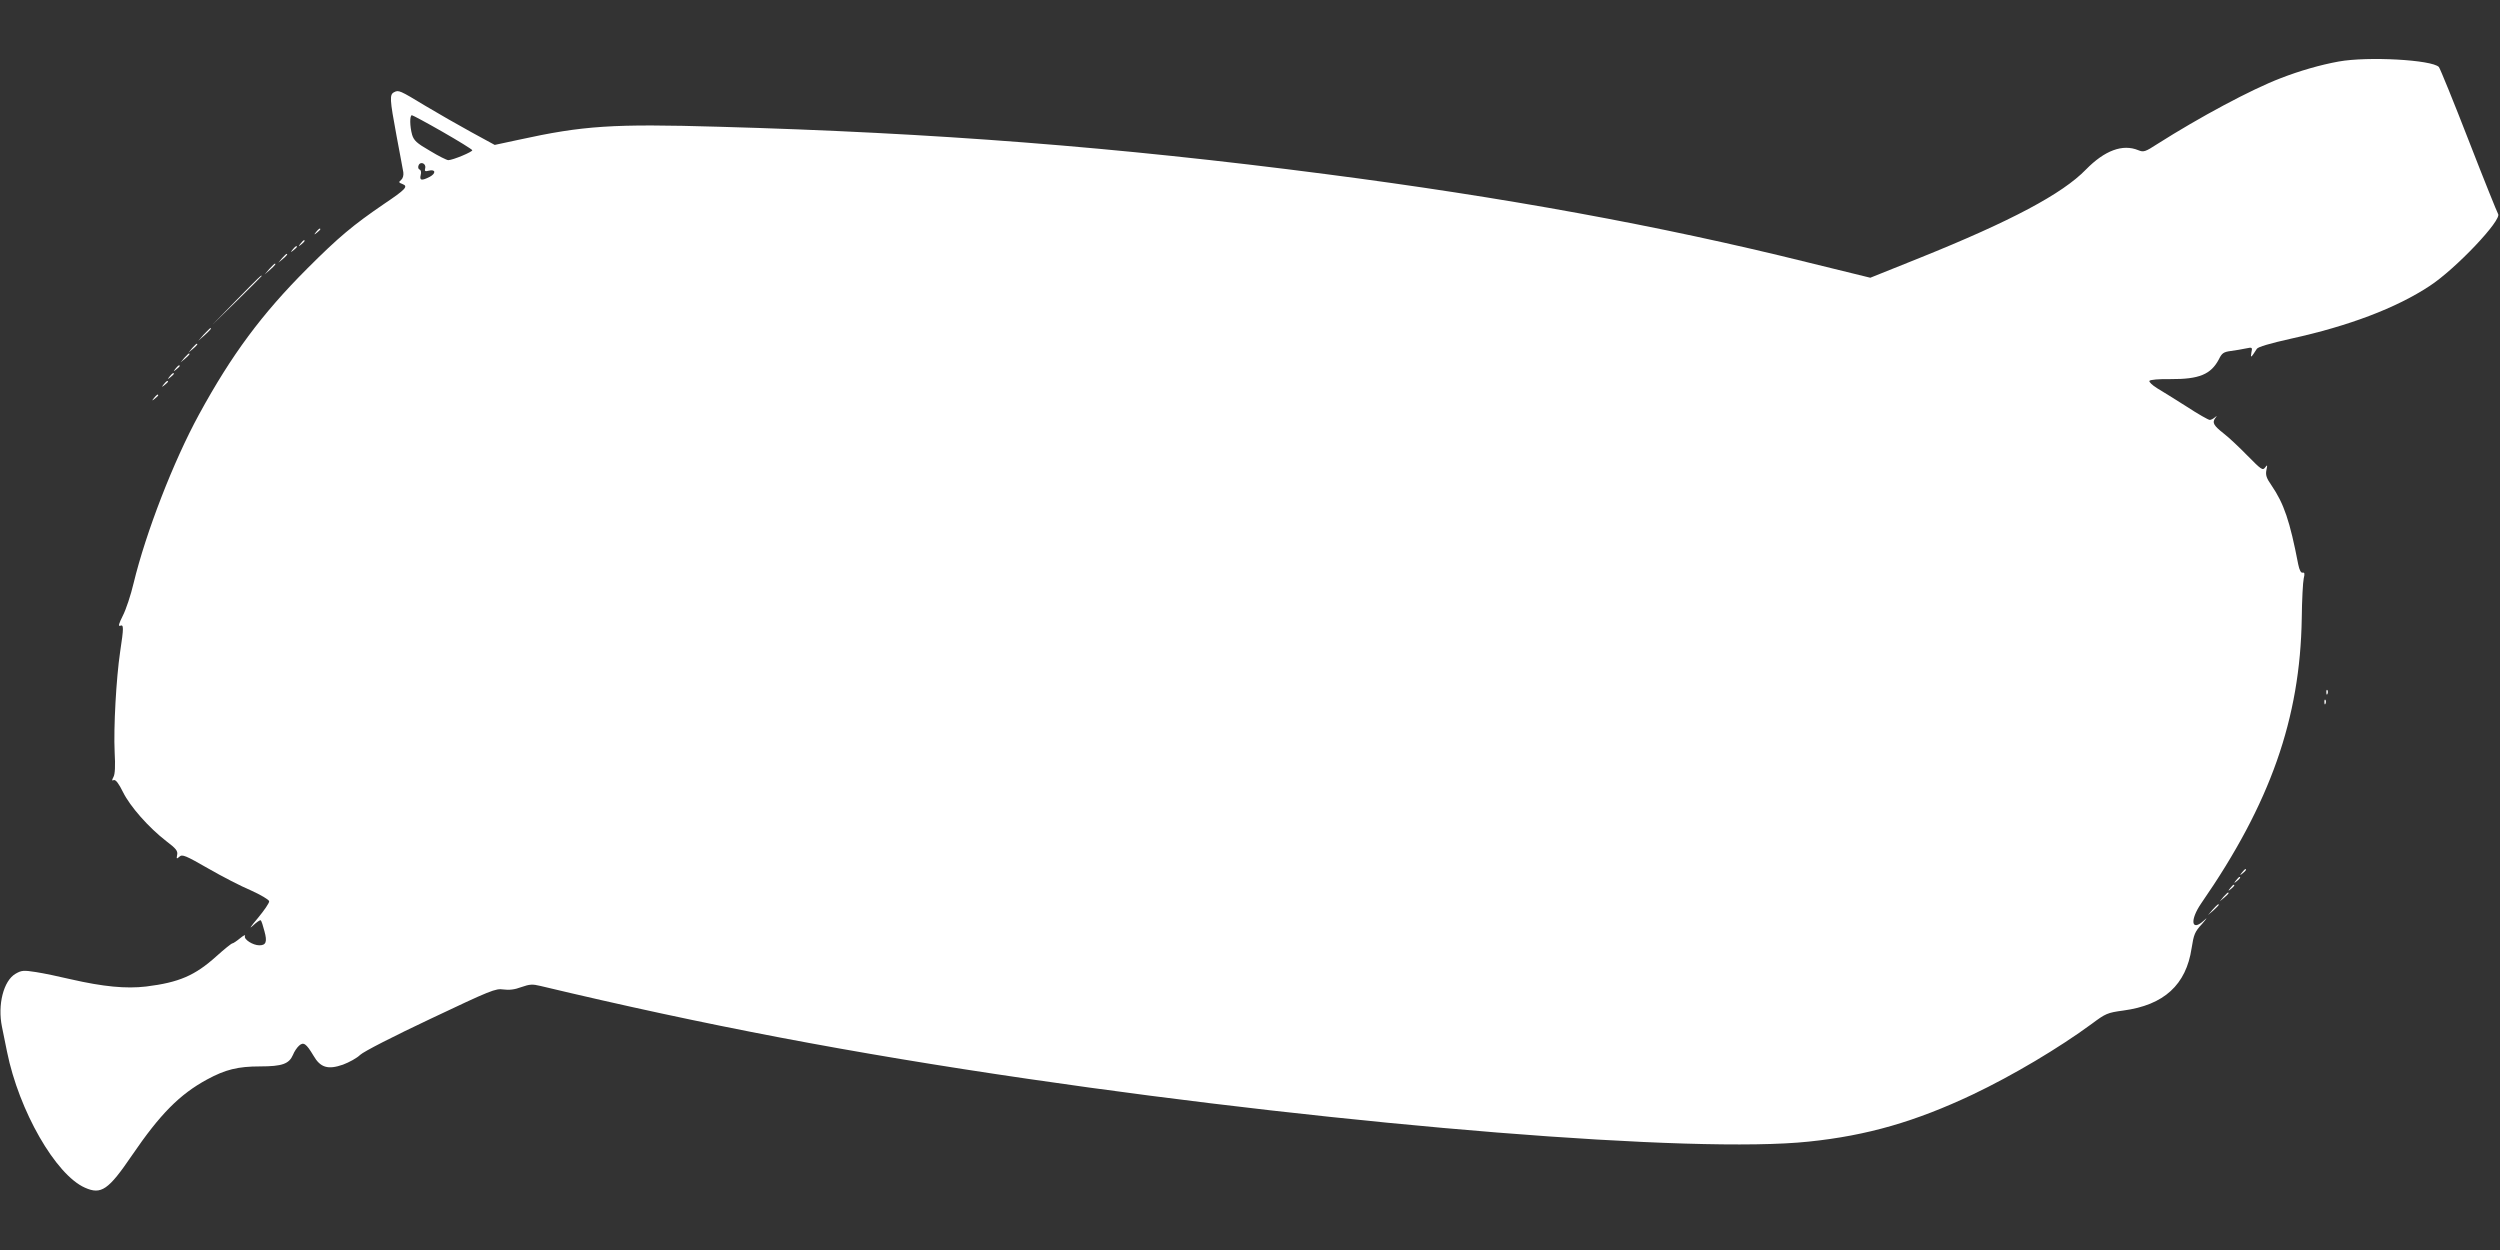 <?xml version="1.0" standalone="no"?>
<!DOCTYPE svg PUBLIC "-//W3C//DTD SVG 20010904//EN"
 "http://www.w3.org/TR/2001/REC-SVG-20010904/DTD/svg10.dtd">
<svg version="1.0" xmlns="http://www.w3.org/2000/svg"
 width="1280pt" height="640pt" viewBox="0 0 1280 640"
 preserveAspectRatio="xMidYMid meet">
<rect x="0" y="0" width="1280" height="640" fill="#333333" stroke="none"/>
<g transform="translate(0,640) scale(0.1,-0.1)"
fill="#ffffff" stroke="none">
<path d="M11974 6085 c-94 -17 -201 -48 -296 -85 -150 -57 -418 -201 -632
-337 -63 -41 -71 -43 -98 -32 -80 33 -172 -1 -268 -99 -120 -124 -383 -264
-850 -452 l-254 -102 -326 80 c-749 186 -1547 332 -2465 451 -1071 139 -1999
211 -3103 242 -546 16 -695 6 -1028 -67 l-121 -26 -121 66 c-66 36 -172 97
-234 134 -132 80 -137 82 -160 70 -24 -12 -23 -34 12 -222 17 -88 32 -173 35
-188 2 -16 -2 -31 -11 -39 -14 -11 -13 -14 6 -21 32 -12 18 -27 -95 -103 -158
-108 -230 -168 -391 -329 -234 -234 -388 -442 -555 -748 -131 -240 -272 -604
-335 -864 -14 -60 -39 -135 -55 -166 -20 -40 -25 -56 -14 -52 19 8 19 -8 0
-134 -20 -136 -34 -387 -28 -513 4 -70 2 -113 -6 -127 -9 -17 -9 -21 2 -16 9
3 25 -17 47 -62 36 -73 131 -181 223 -252 49 -37 58 -49 54 -69 -4 -21 -3 -22
12 -9 14 13 31 6 146 -60 71 -41 170 -92 220 -113 49 -22 91 -47 93 -55 2 -8
-25 -47 -59 -88 -34 -40 -46 -58 -26 -39 20 19 39 32 42 29 4 -3 12 -29 19
-56 15 -54 8 -72 -26 -72 -33 0 -80 30 -74 47 4 9 -7 4 -25 -11 -17 -14 -35
-26 -39 -26 -5 0 -42 -30 -82 -66 -110 -99 -191 -134 -360 -155 -103 -12 -219
-1 -385 37 -59 14 -140 31 -179 37 -64 10 -74 9 -105 -9 -61 -36 -92 -158 -69
-271 5 -26 17 -84 26 -128 61 -302 249 -630 399 -696 83 -37 120 -12 241 166
144 211 244 312 384 388 94 51 158 67 272 67 113 0 148 13 168 59 6 16 20 37
31 47 23 21 37 11 74 -51 35 -61 74 -73 151 -46 32 12 72 34 88 50 18 17 168
94 361 185 308 146 333 156 372 150 29 -4 58 -1 92 12 43 15 57 16 98 6 842
-201 1593 -344 2498 -476 1653 -242 3414 -383 3996 -321 300 31 547 103 839
241 208 99 441 238 610 362 71 53 80 57 161 68 209 28 322 132 350 319 11 70
16 84 53 124 27 31 30 37 9 17 -64 -58 -72 3 -12 90 353 510 506 945 514 1459
1 94 6 185 10 203 6 25 5 32 -6 30 -8 -2 -16 13 -22 42 -43 223 -73 311 -137
405 -26 37 -31 53 -26 78 6 28 5 29 -7 13 -12 -16 -19 -11 -90 61 -42 43 -96
94 -121 113 -52 41 -61 56 -44 79 10 13 10 14 -2 4 -8 -7 -20 -13 -26 -13 -7
0 -60 30 -118 68 -58 37 -126 79 -151 94 -26 16 -43 33 -40 38 4 6 49 10 108
9 147 -1 207 24 248 102 15 31 24 37 61 42 24 3 58 9 77 13 33 7 34 6 28 -22
-5 -29 -2 -27 28 20 6 10 68 28 175 52 296 65 539 157 710 270 132 86 373 340
350 369 -4 6 -72 174 -150 375 -78 201 -147 370 -153 377 -36 37 -364 55 -513
28z m-9708 -360 c82 -47 150 -89 152 -94 3 -8 -100 -51 -123 -51 -7 0 -50 21
-94 48 -68 39 -82 53 -91 82 -12 43 -13 100 -1 100 4 0 75 -38 157 -85z m-89
-186 c-4 -15 -1 -18 18 -13 35 9 39 -13 6 -31 -43 -22 -54 -19 -47 9 4 15 1
26 -6 28 -6 2 -9 12 -5 21 9 23 40 10 34 -14z"/>
<path d="M1619 5213 c-13 -16 -12 -17 4 -4 9 7 17 15 17 17 0 8 -8 3 -21 -13z"/>
<path d="M1539 5153 c-13 -16 -12 -17 4 -4 16 13 21 21 13 21 -2 0 -10 -8 -17
-17z"/>
<path d="M1499 5123 c-13 -16 -12 -17 4 -4 9 7 17 15 17 17 0 8 -8 3 -21 -13z"/>
<path d="M1444 5078 l-19 -23 23 19 c21 18 27 26 19 26 -2 0 -12 -10 -23 -22z"/>
<path d="M1379 5023 l-24 -28 28 24 c25 23 32 31 24 31 -2 0 -14 -12 -28 -27z"/>
<path d="M1210 4863 l-125 -128 128 125 c70 69 127 126 127 127 0 8 -14 -6
-130 -124z"/>
<path d="M1044 4688 l-29 -33 33 29 c30 28 37 36 29 36 -2 0 -16 -15 -33 -32z"/>
<path d="M984 4618 l-19 -23 23 19 c21 18 27 26 19 26 -2 0 -12 -10 -23 -22z"/>
<path d="M944 4568 l-19 -23 23 19 c21 18 27 26 19 26 -2 0 -12 -10 -23 -22z"/>
<path d="M899 4513 c-13 -16 -12 -17 4 -4 9 7 17 15 17 17 0 8 -8 3 -21 -13z"/>
<path d="M869 4473 c-13 -16 -12 -17 4 -4 9 7 17 15 17 17 0 8 -8 3 -21 -13z"/>
<path d="M839 4433 c-13 -16 -12 -17 4 -4 9 7 17 15 17 17 0 8 -8 3 -21 -13z"/>
<path d="M789 4363 c-13 -16 -12 -17 4 -4 9 7 17 15 17 17 0 8 -8 3 -21 -13z"/>
<path d="M11911 2854 c0 -11 3 -14 6 -6 3 7 2 16 -1 19 -3 4 -6 -2 -5 -13z"/>
<path d="M11901 2804 c0 -11 3 -14 6 -6 3 7 2 16 -1 19 -3 4 -6 -2 -5 -13z"/>
<path d="M11479 1933 c-13 -16 -12 -17 4 -4 16 13 21 21 13 21 -2 0 -10 -8
-17 -17z"/>
<path d="M11449 1893 c-13 -16 -12 -17 4 -4 16 13 21 21 13 21 -2 0 -10 -8
-17 -17z"/>
<path d="M11419 1853 c-13 -16 -12 -17 4 -4 16 13 21 21 13 21 -2 0 -10 -8
-17 -17z"/>
<path d="M11384 1808 l-19 -23 23 19 c21 18 27 26 19 26 -2 0 -12 -10 -23 -22z"/>
<path d="M11329 1743 l-24 -28 28 24 c15 14 27 26 27 28 0 8 -8 1 -31 -24z"/>
</g>
</svg>
